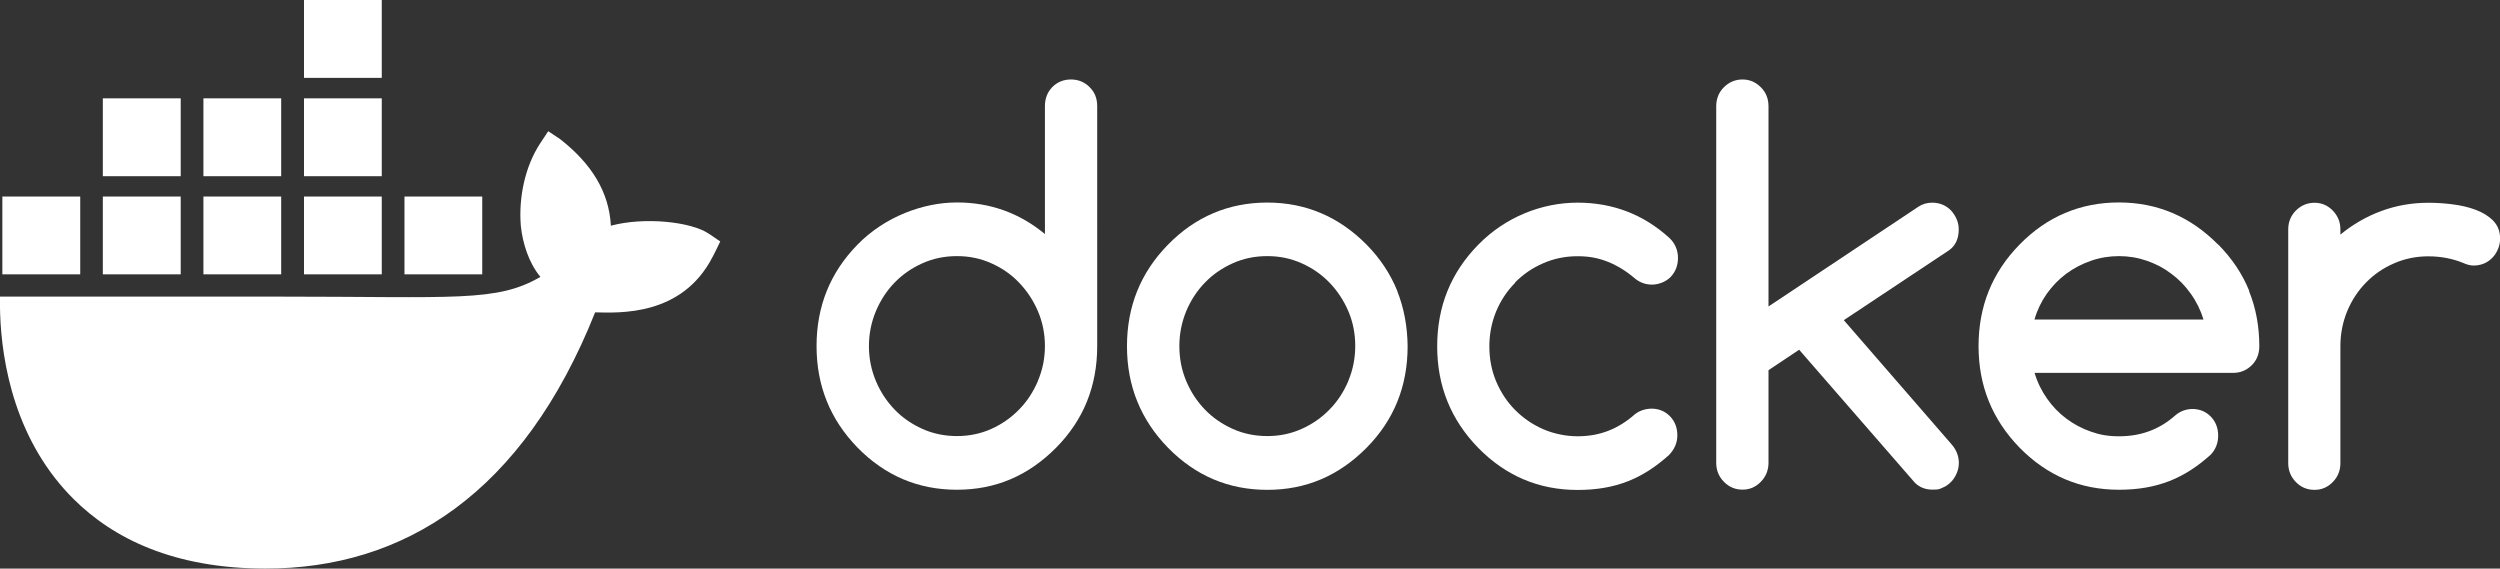<svg viewBox="0 0 2333.9 530.8" version="1.1" xmlns="http://www.w3.org/2000/svg" id="Layer_1">
  
  <rect x="0" y="0" width="2333.9" height="530.8" fill="#333333" stroke="none"/>
  
  <defs>
    <style>
      .st0 {
        fill: #fff;
      }
    </style>
  </defs>
  <path d="M661.6,218.1c-16.5-11.1-59.8-15.8-91.3-7.4-1.7-31.4-17.9-57.8-47.5-80.9l-11-7.3-7.3,11c-14.4,21.8-20.4,50.8-18.3,77.2,1.7,16.3,7.3,34.5,18.3,47.8-41,23.8-78.8,18.4-246.1,18.4H0c-.7,37.8,5.3,110.5,51.5,169.6,5.1,6.5,10.7,12.9,16.8,19,37.6,37.6,94.4,65.2,179.3,65.3,129.5.1,240.5-69.9,308-239.2,22.2.4,80.8,4,109.5-51.5.7-.9,7.3-14.7,7.3-14.7l-10.9-7.4h0ZM168.7,183.5h-72.7v72.6h72.7v-72.6ZM262.5,183.5h-72.6v72.6h72.6v-72.6ZM356.4,183.5h-72.6v72.6h72.6v-72.6ZM450.2,183.5h-72.6v72.6h72.6v-72.6ZM74.8,183.5H2.2v72.6h72.7s0-72.6,0-72.6ZM168.7,91.8h-72.7v72.7h72.7v-72.7ZM262.5,91.8h-72.6v72.7h72.6v-72.7ZM356.4,91.8h-72.6v72.7h72.6v-72.7ZM356.4,0h-72.6v72.7h72.6V0Z" class="st0"></path>
  <g>
    <path d="M1017.2,81.3c-4.8-4.7-10.5-7.1-17.4-7.1s-12.8,2.4-17.4,7.1c-4.6,4.7-6.9,10.7-6.9,17.8v119.4c-23.7-19.6-51-29.5-82.2-29.5s-67.1,13.1-92.7,39.3c-25.6,26.1-38.3,57.7-38.3,94.8s12.8,68.6,38.3,94.8c25.6,26.1,56.5,39.3,92.7,39.3s66.7-13.1,92.7-39.3c25.6-25.9,38.3-57.5,38.3-94.8V99.1c0-7.2-2.3-13.2-7.2-17.8h0ZM969,355.4v.2c-4.3,10.1-10.1,19.1-17.5,26.6-7.4,7.7-16.1,13.7-26,18.2-10,4.5-20.7,6.7-32.1,6.7s-22.3-2.2-32.3-6.7-18.7-10.5-26-18.1c-7.3-7.6-13.2-16.5-17.4-26.6-4.3-10.2-6.5-21.1-6.5-32.6s2.2-22.3,6.5-32.6c4.3-10.2,10.1-19.1,17.4-26.6,7.3-7.6,16-13.6,26-18.1,10-4.5,20.7-6.7,32.3-6.7s22,2.2,32.1,6.7,18.7,10.5,26,18.2c7.4,7.7,13.2,16.6,17.5,26.6,4.3,10.1,6.5,20.9,6.5,32.4s-2.2,22.3-6.5,32.4Z" class="st0"></path>
    <path d="M2099.8,271.6c-6.4-15.9-16.1-30.3-28.8-43.2h-.2c-25.9-26.2-56.8-39.4-92.7-39.4s-67.1,13.1-92.7,39.3c-25.6,26.1-38.3,57.7-38.3,94.8s12.8,68.6,38.3,94.8c25.6,26.1,56.5,39.3,92.7,39.3s61.4-10.9,85.6-32.6c4.7-4.9,7.1-10.9,7.1-17.9s-2.3-13.1-6.9-17.8c-4.6-4.7-10.4-7.1-17.4-7.1-6.1.2-11.5,2.2-16.1,6.3-7.3,6.4-15.2,11.2-23.9,14.4-8.6,3.2-18,4.8-28.3,4.8s-17.8-1.4-26.1-4.3c-8.3-2.9-16-6.9-22.9-12.1-7-5.2-13-11.4-18.1-18.7-5.1-7.2-9.1-15.3-11.7-24.1h185.3c6.9,0,12.6-2.4,17.4-7.1,4.8-4.7,7.1-10.7,7.1-17.8,0-18.5-3.2-35.7-9.6-51.5h0ZM1899.3,298.3c2.5-8.7,6.4-16.8,11.5-24.1,5.2-7.2,11.2-13.5,18.2-18.7,7.1-5.2,14.7-9.2,23.2-12.1,8.4-2.9,17.1-4.3,26-4.3s17.5,1.4,25.9,4.3c8.4,2.9,16.1,6.9,22.9,12.1,7,5.2,13.1,11.4,18.2,18.7,5.2,7.2,9.2,15.3,11.9,24.1h-157.7,0Z" class="st0"></path>
    <path d="M2327.5,205.9c-4.4-4.3-9.9-7.7-16.5-10.1-6.6-2.5-13.9-4.1-21.8-5.1-7.8-1-15.2-1.4-22.1-1.4-15.6,0-30.2,2.6-44,7.7-13.8,5.1-26.5,12.4-38.2,22v-4.8c0-6.9-2.4-12.7-7.1-17.6-4.8-4.9-10.4-7.3-17.1-7.3s-12.6,2.5-17.4,7.3c-4.8,4.9-7.1,10.8-7.1,17.6v218.2c0,6.9,2.4,12.7,7.1,17.6,4.8,4.9,10.5,7.3,17.4,7.3s12.4-2.5,17.1-7.3c4.8-4.9,7.1-10.8,7.1-17.6v-109.2c0-11.6,2.2-22.6,6.4-32.8,4.3-10.2,10.1-19.1,17.5-26.6,7.4-7.6,16.1-13.6,26.1-17.9,10-4.4,20.7-6.6,32.1-6.6s22.2,2,32.1,6c3.9,1.8,7.3,2.6,10.3,2.6s6.6-.6,9.6-1.9,5.6-3.1,7.8-5.4c2.2-2.3,3.9-4.9,5.2-8,1.3-3,2-6.3,2-9.8,0-6.9-2.2-12.4-6.5-16.8h0,0Z" class="st0"></path>
    <path d="M1304.5,271.7c-6.4-15.8-15.9-30.3-28.7-43.3-25.9-26.1-56.8-39.3-92.7-39.3s-67.1,13.1-92.7,39.3c-25.6,26.1-38.3,57.7-38.3,94.8s12.8,68.6,38.3,94.8c25.6,26.1,56.5,39.3,92.7,39.3s66.7-13.1,92.7-39.3c25.6-25.9,38.3-57.5,38.3-94.8-.2-18.5-3.4-35.6-9.7-51.5h0ZM1258.8,355.4v.2c-4.3,10.1-10.1,19.1-17.5,26.6-7.4,7.7-16.1,13.7-26.1,18.2s-20.7,6.7-32.1,6.7-22.3-2.2-32.3-6.7c-10-4.5-18.7-10.5-26-18.1-7.3-7.6-13.2-16.5-17.4-26.6-4.3-10.2-6.4-21.1-6.4-32.6s2.2-22.3,6.4-32.6c4.3-10.2,10.1-19.1,17.4-26.6,7.3-7.6,16-13.6,26-18.1,10-4.5,20.7-6.7,32.3-6.7s22,2.2,32.1,6.7,18.7,10.5,26.1,18.2,13.2,16.6,17.5,26.6c4.3,10.1,6.4,20.9,6.4,32.4s-2.2,22.3-6.4,32.4Z" class="st0"></path>
    <path d="M1828.6,214c0-3.4-.7-6.5-2-9.5-1.3-3-3.1-5.7-5.2-8-2.2-2.3-4.8-4.1-7.8-5.4-3-1.2-6.2-1.9-9.6-1.9-4.9,0-9.2,1.2-13.1,3.8l-139.9,93.1V99.3c0-7.1-2.3-13-7.1-17.8-4.8-4.8-10.4-7.3-17.2-7.3s-12.6,2.5-17.4,7.3c-4.8,4.8-7.1,10.8-7.1,17.8v332.7c0,6.9,2.3,12.8,7.1,17.7s10.5,7.4,17.4,7.4,12.5-2.5,17.2-7.4c4.8-4.9,7.1-10.9,7.1-17.7v-86.4l28.6-19.1,108.1,124.2c4.4,4.3,9.8,6.4,16.4,6.4s6.6-.6,9.6-1.9c3-1.2,5.6-3.1,7.8-5.4,2.2-2.3,3.9-4.9,5.2-8,1.3-3,2-6.3,2-9.5,0-6.5-2.3-12.4-6.8-17.5l-100.6-115.9,98-65.1c6.3-4.3,9.3-10.9,9.3-19.9v.2h0Z" class="st0"></path>
    <path d="M1414.4,263.7c7.5-7.6,16.2-13.6,26.2-17.9,10-4.4,20.7-6.6,32.1-6.6s19.8,1.8,28.6,5.3c8.7,3.5,17.1,8.7,25,15.5,4.7,3.8,10,5.7,15.9,5.7s12.8-2.4,17.4-7.1c4.6-4.8,6.9-10.8,6.9-17.9s-2.8-13.8-8.4-18.9c-24.1-21.7-52.5-32.6-85.4-32.6s-67.1,13.1-92.7,39.3c-25.6,26.1-38.3,57.7-38.3,94.8s12.8,68.6,38.3,94.8c25.6,26.1,56.5,39.3,92.7,39.3s61.2-10.9,85.4-32.6c5.1-5.3,7.8-11.4,7.8-18.4s-2.3-13.1-6.9-17.8c-4.6-4.7-10.4-7.1-17.4-7.1-5.9.2-11.1,1.9-15.4,5.3-7.8,6.9-16,12-24.8,15.4-8.7,3.4-18.2,5.1-28.6,5.1s-22-2.2-32.1-6.6-18.7-10.4-26.2-17.9c-7.5-7.5-13.4-16.5-17.7-26.6-4.3-10.2-6.4-21.2-6.4-32.8s2.2-22.6,6.4-32.8c4.3-10.2,10.2-19.1,17.7-26.6h0c0,0,0,0,0,0Z" class="st0"></path>
  </g>
</svg>